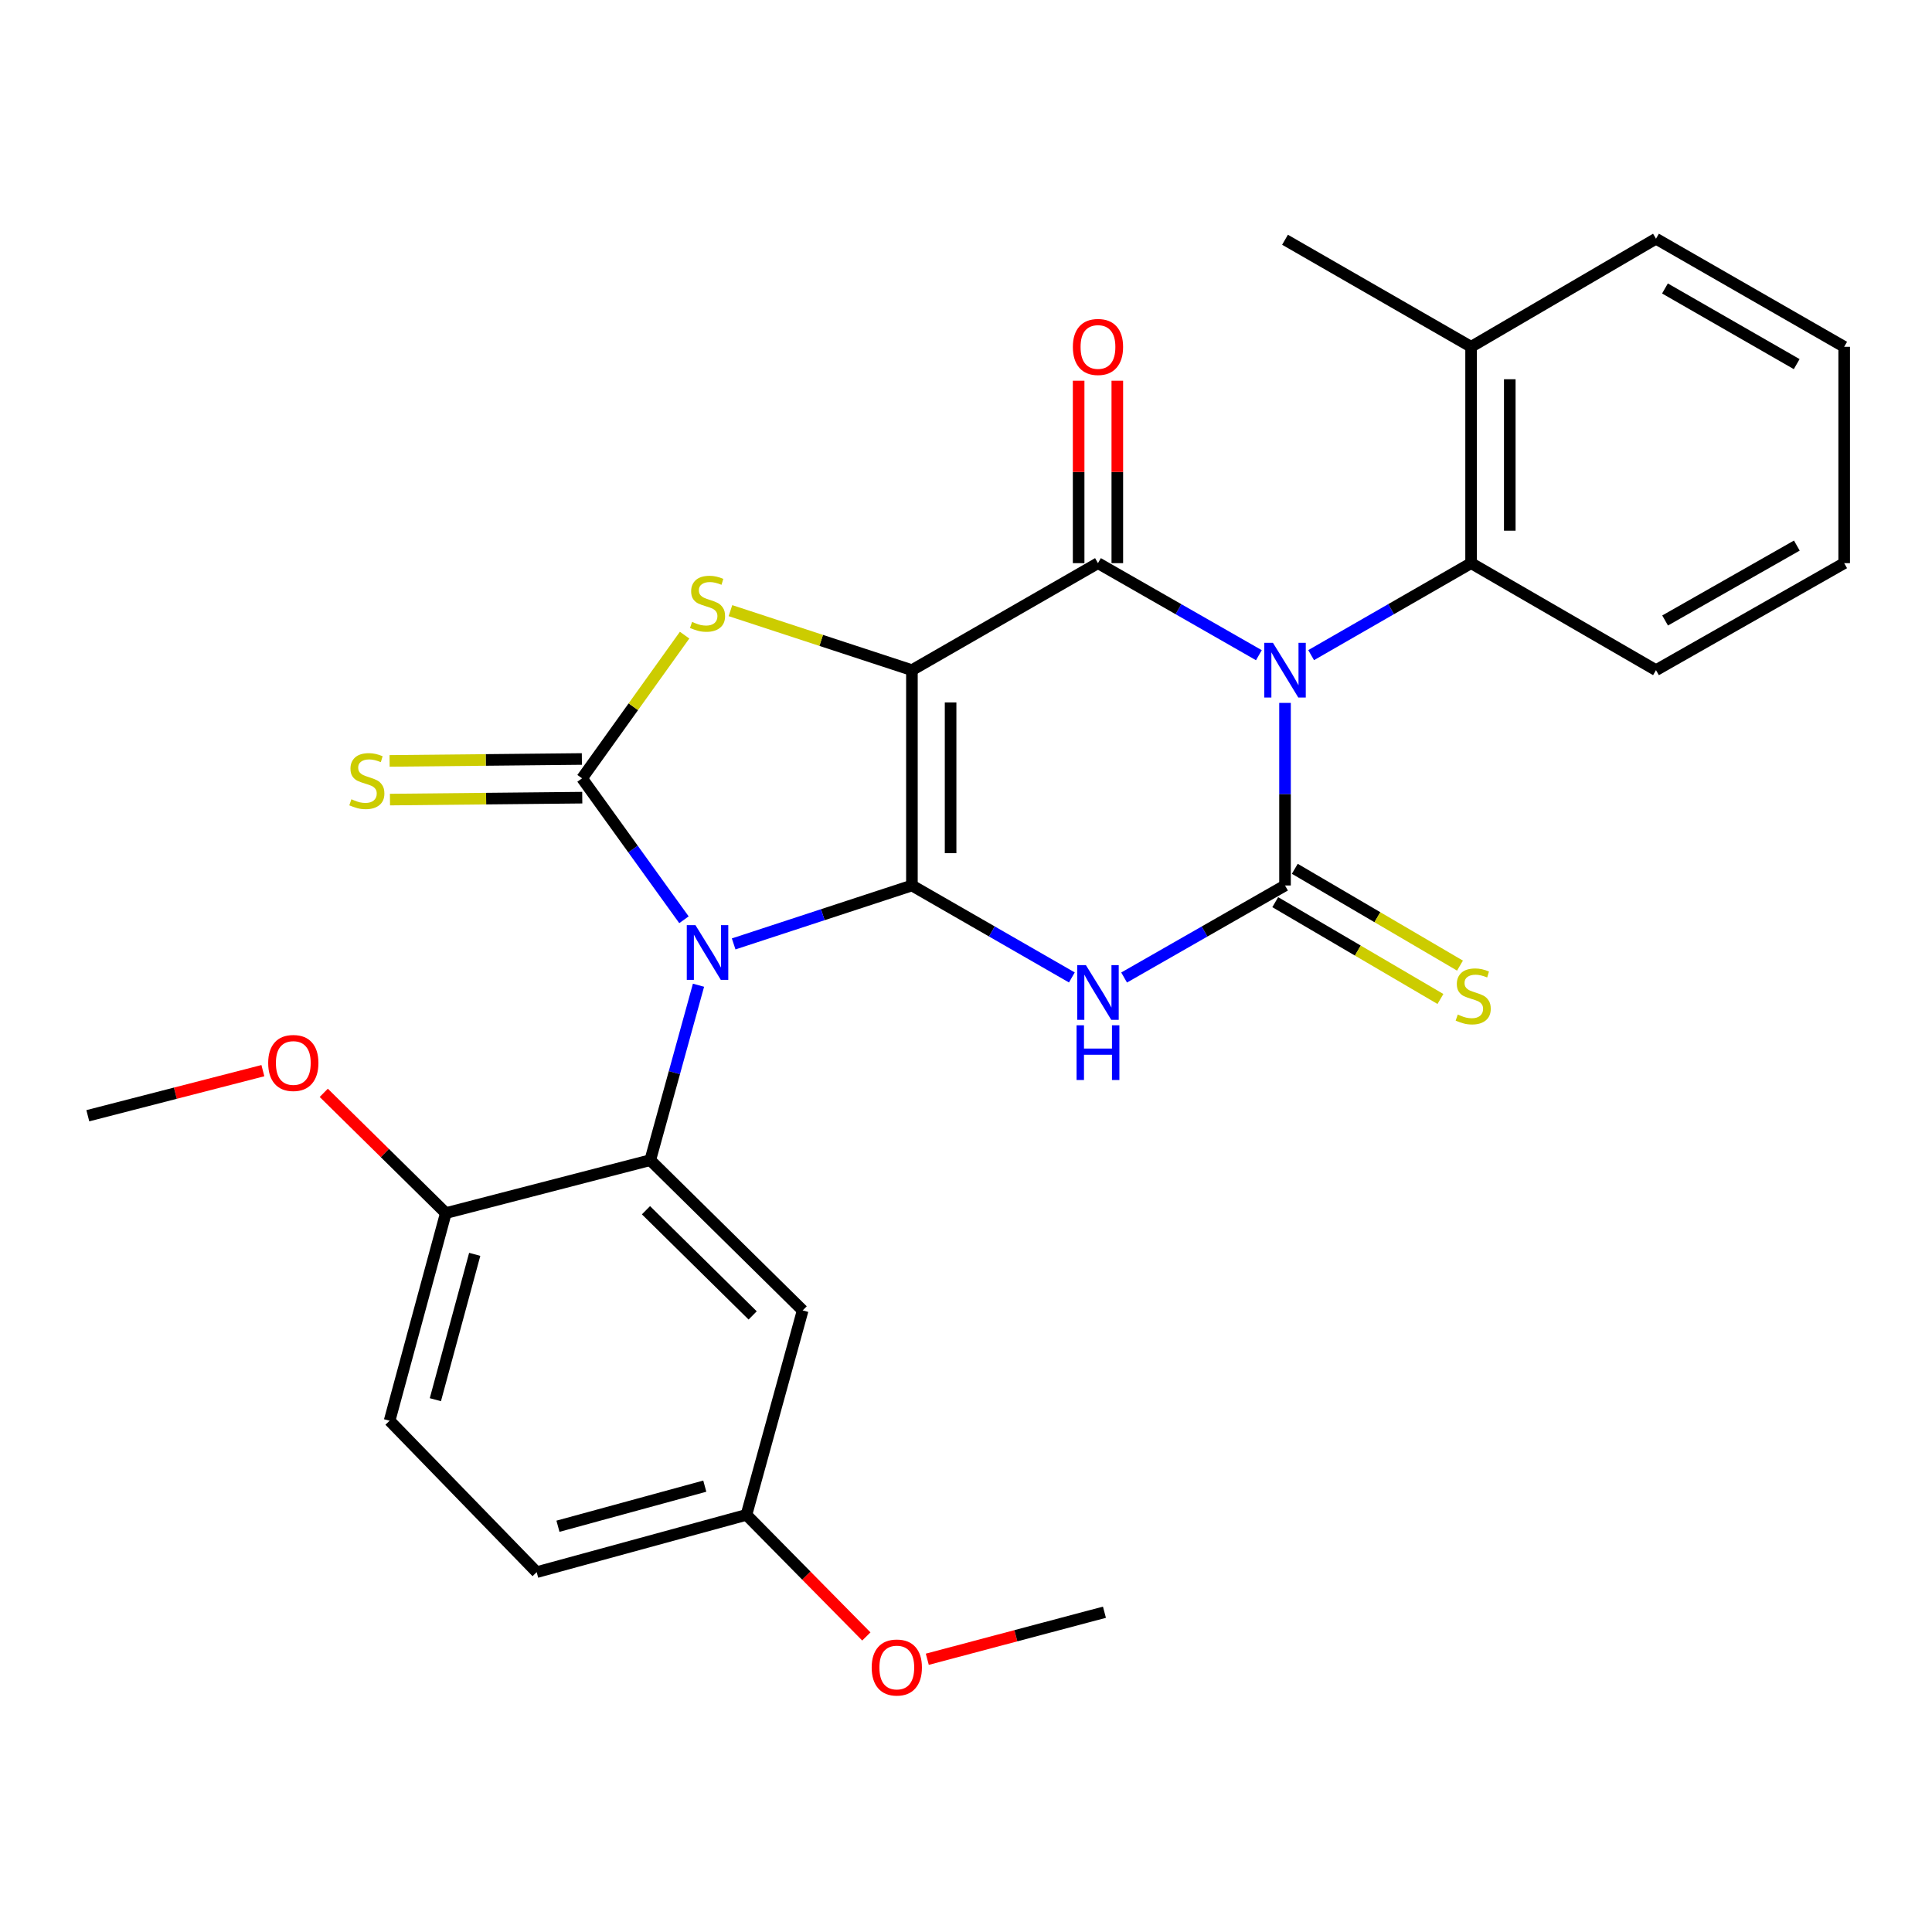 <?xml version='1.0' encoding='iso-8859-1'?>
<svg version='1.1' baseProfile='full'
              xmlns='http://www.w3.org/2000/svg'
                      xmlns:rdkit='http://www.rdkit.org/xml'
                      xmlns:xlink='http://www.w3.org/1999/xlink'
                  xml:space='preserve'
width='1000px' height='1000px' viewBox='0 0 1000 1000'>
<!-- END OF HEADER -->
<rect style='opacity:1.0;fill:#FFFFFF;stroke:none' width='1000' height='1000' x='0' y='0'> </rect>
<path class='bond-0' d='M 472.007,458.324 L 472.007,346.873' style='fill:none;fill-rule:evenodd;stroke:#000000;stroke-width:6px;stroke-linecap:butt;stroke-linejoin:miter;stroke-opacity:1' />
<path class='bond-0' d='M 492.026,441.607 L 492.026,363.591' style='fill:none;fill-rule:evenodd;stroke:#000000;stroke-width:6px;stroke-linecap:butt;stroke-linejoin:miter;stroke-opacity:1' />
<path class='bond-1' d='M 472.007,458.324 L 425.873,473.447' style='fill:none;fill-rule:evenodd;stroke:#000000;stroke-width:6px;stroke-linecap:butt;stroke-linejoin:miter;stroke-opacity:1' />
<path class='bond-1' d='M 425.873,473.447 L 379.74,488.569' style='fill:none;fill-rule:evenodd;stroke:#0000FF;stroke-width:6px;stroke-linecap:butt;stroke-linejoin:miter;stroke-opacity:1' />
<path class='bond-3' d='M 472.007,458.324 L 513.4,482.125' style='fill:none;fill-rule:evenodd;stroke:#000000;stroke-width:6px;stroke-linecap:butt;stroke-linejoin:miter;stroke-opacity:1' />
<path class='bond-3' d='M 513.4,482.125 L 554.793,505.927' style='fill:none;fill-rule:evenodd;stroke:#0000FF;stroke-width:6px;stroke-linecap:butt;stroke-linejoin:miter;stroke-opacity:1' />
<path class='bond-5' d='M 472.007,346.873 L 568.31,291.487' style='fill:none;fill-rule:evenodd;stroke:#000000;stroke-width:6px;stroke-linecap:butt;stroke-linejoin:miter;stroke-opacity:1' />
<path class='bond-7' d='M 472.007,346.873 L 425.043,331.469' style='fill:none;fill-rule:evenodd;stroke:#000000;stroke-width:6px;stroke-linecap:butt;stroke-linejoin:miter;stroke-opacity:1' />
<path class='bond-7' d='M 425.043,331.469 L 378.08,316.065' style='fill:none;fill-rule:evenodd;stroke:#CCCC00;stroke-width:6px;stroke-linecap:butt;stroke-linejoin:miter;stroke-opacity:1' />
<path class='bond-6' d='M 354.015,476.064 L 327.646,439.462' style='fill:none;fill-rule:evenodd;stroke:#0000FF;stroke-width:6px;stroke-linecap:butt;stroke-linejoin:miter;stroke-opacity:1' />
<path class='bond-6' d='M 327.646,439.462 L 301.277,402.86' style='fill:none;fill-rule:evenodd;stroke:#000000;stroke-width:6px;stroke-linecap:butt;stroke-linejoin:miter;stroke-opacity:1' />
<path class='bond-8' d='M 361.544,509.949 L 349.06,555.221' style='fill:none;fill-rule:evenodd;stroke:#0000FF;stroke-width:6px;stroke-linecap:butt;stroke-linejoin:miter;stroke-opacity:1' />
<path class='bond-8' d='M 349.06,555.221 L 336.577,600.493' style='fill:none;fill-rule:evenodd;stroke:#000000;stroke-width:6px;stroke-linecap:butt;stroke-linejoin:miter;stroke-opacity:1' />
<path class='bond-2' d='M 665.124,363.819 L 665.124,411.072' style='fill:none;fill-rule:evenodd;stroke:#0000FF;stroke-width:6px;stroke-linecap:butt;stroke-linejoin:miter;stroke-opacity:1' />
<path class='bond-2' d='M 665.124,411.072 L 665.124,458.324' style='fill:none;fill-rule:evenodd;stroke:#000000;stroke-width:6px;stroke-linecap:butt;stroke-linejoin:miter;stroke-opacity:1' />
<path class='bond-9' d='M 678.642,339.1 L 720.04,315.293' style='fill:none;fill-rule:evenodd;stroke:#0000FF;stroke-width:6px;stroke-linecap:butt;stroke-linejoin:miter;stroke-opacity:1' />
<path class='bond-9' d='M 720.04,315.293 L 761.439,291.487' style='fill:none;fill-rule:evenodd;stroke:#000000;stroke-width:6px;stroke-linecap:butt;stroke-linejoin:miter;stroke-opacity:1' />
<path class='bond-29' d='M 651.596,339.134 L 609.953,315.31' style='fill:none;fill-rule:evenodd;stroke:#0000FF;stroke-width:6px;stroke-linecap:butt;stroke-linejoin:miter;stroke-opacity:1' />
<path class='bond-29' d='M 609.953,315.31 L 568.31,291.487' style='fill:none;fill-rule:evenodd;stroke:#000000;stroke-width:6px;stroke-linecap:butt;stroke-linejoin:miter;stroke-opacity:1' />
<path class='bond-4' d='M 581.838,505.962 L 623.481,482.143' style='fill:none;fill-rule:evenodd;stroke:#0000FF;stroke-width:6px;stroke-linecap:butt;stroke-linejoin:miter;stroke-opacity:1' />
<path class='bond-4' d='M 623.481,482.143 L 665.124,458.324' style='fill:none;fill-rule:evenodd;stroke:#000000;stroke-width:6px;stroke-linecap:butt;stroke-linejoin:miter;stroke-opacity:1' />
<path class='bond-10' d='M 660.063,466.96 L 702.814,492.016' style='fill:none;fill-rule:evenodd;stroke:#000000;stroke-width:6px;stroke-linecap:butt;stroke-linejoin:miter;stroke-opacity:1' />
<path class='bond-10' d='M 702.814,492.016 L 745.565,517.072' style='fill:none;fill-rule:evenodd;stroke:#CCCC00;stroke-width:6px;stroke-linecap:butt;stroke-linejoin:miter;stroke-opacity:1' />
<path class='bond-10' d='M 670.186,449.689 L 712.937,474.744' style='fill:none;fill-rule:evenodd;stroke:#000000;stroke-width:6px;stroke-linecap:butt;stroke-linejoin:miter;stroke-opacity:1' />
<path class='bond-10' d='M 712.937,474.744 L 755.687,499.8' style='fill:none;fill-rule:evenodd;stroke:#CCCC00;stroke-width:6px;stroke-linecap:butt;stroke-linejoin:miter;stroke-opacity:1' />
<path class='bond-13' d='M 578.319,291.487 L 578.319,244.274' style='fill:none;fill-rule:evenodd;stroke:#000000;stroke-width:6px;stroke-linecap:butt;stroke-linejoin:miter;stroke-opacity:1' />
<path class='bond-13' d='M 578.319,244.274 L 578.319,197.062' style='fill:none;fill-rule:evenodd;stroke:#FF0000;stroke-width:6px;stroke-linecap:butt;stroke-linejoin:miter;stroke-opacity:1' />
<path class='bond-13' d='M 558.3,291.487 L 558.3,244.274' style='fill:none;fill-rule:evenodd;stroke:#000000;stroke-width:6px;stroke-linecap:butt;stroke-linejoin:miter;stroke-opacity:1' />
<path class='bond-13' d='M 558.3,244.274 L 558.3,197.062' style='fill:none;fill-rule:evenodd;stroke:#FF0000;stroke-width:6px;stroke-linecap:butt;stroke-linejoin:miter;stroke-opacity:1' />
<path class='bond-11' d='M 301.177,392.851 L 251.412,393.348' style='fill:none;fill-rule:evenodd;stroke:#000000;stroke-width:6px;stroke-linecap:butt;stroke-linejoin:miter;stroke-opacity:1' />
<path class='bond-11' d='M 251.412,393.348 L 201.647,393.845' style='fill:none;fill-rule:evenodd;stroke:#CCCC00;stroke-width:6px;stroke-linecap:butt;stroke-linejoin:miter;stroke-opacity:1' />
<path class='bond-11' d='M 301.377,412.869 L 251.612,413.366' style='fill:none;fill-rule:evenodd;stroke:#000000;stroke-width:6px;stroke-linecap:butt;stroke-linejoin:miter;stroke-opacity:1' />
<path class='bond-11' d='M 251.612,413.366 L 201.846,413.863' style='fill:none;fill-rule:evenodd;stroke:#CCCC00;stroke-width:6px;stroke-linecap:butt;stroke-linejoin:miter;stroke-opacity:1' />
<path class='bond-28' d='M 301.277,402.86 L 327.812,365.804' style='fill:none;fill-rule:evenodd;stroke:#000000;stroke-width:6px;stroke-linecap:butt;stroke-linejoin:miter;stroke-opacity:1' />
<path class='bond-28' d='M 327.812,365.804 L 354.348,328.747' style='fill:none;fill-rule:evenodd;stroke:#CCCC00;stroke-width:6px;stroke-linecap:butt;stroke-linejoin:miter;stroke-opacity:1' />
<path class='bond-12' d='M 336.577,600.493 L 415.464,678.268' style='fill:none;fill-rule:evenodd;stroke:#000000;stroke-width:6px;stroke-linecap:butt;stroke-linejoin:miter;stroke-opacity:1' />
<path class='bond-12' d='M 334.355,626.415 L 389.576,680.857' style='fill:none;fill-rule:evenodd;stroke:#000000;stroke-width:6px;stroke-linecap:butt;stroke-linejoin:miter;stroke-opacity:1' />
<path class='bond-14' d='M 336.577,600.493 L 230.754,627.897' style='fill:none;fill-rule:evenodd;stroke:#000000;stroke-width:6px;stroke-linecap:butt;stroke-linejoin:miter;stroke-opacity:1' />
<path class='bond-15' d='M 761.439,291.487 L 761.439,179.502' style='fill:none;fill-rule:evenodd;stroke:#000000;stroke-width:6px;stroke-linecap:butt;stroke-linejoin:miter;stroke-opacity:1' />
<path class='bond-15' d='M 781.458,274.689 L 781.458,196.3' style='fill:none;fill-rule:evenodd;stroke:#000000;stroke-width:6px;stroke-linecap:butt;stroke-linejoin:miter;stroke-opacity:1' />
<path class='bond-20' d='M 761.439,291.487 L 857.141,346.873' style='fill:none;fill-rule:evenodd;stroke:#000000;stroke-width:6px;stroke-linecap:butt;stroke-linejoin:miter;stroke-opacity:1' />
<path class='bond-17' d='M 415.464,678.268 L 386.358,784.091' style='fill:none;fill-rule:evenodd;stroke:#000000;stroke-width:6px;stroke-linecap:butt;stroke-linejoin:miter;stroke-opacity:1' />
<path class='bond-16' d='M 230.754,627.897 L 201.659,735.367' style='fill:none;fill-rule:evenodd;stroke:#000000;stroke-width:6px;stroke-linecap:butt;stroke-linejoin:miter;stroke-opacity:1' />
<path class='bond-16' d='M 245.713,649.249 L 225.347,724.478' style='fill:none;fill-rule:evenodd;stroke:#000000;stroke-width:6px;stroke-linecap:butt;stroke-linejoin:miter;stroke-opacity:1' />
<path class='bond-19' d='M 230.754,627.897 L 199.168,596.774' style='fill:none;fill-rule:evenodd;stroke:#000000;stroke-width:6px;stroke-linecap:butt;stroke-linejoin:miter;stroke-opacity:1' />
<path class='bond-19' d='M 199.168,596.774 L 167.582,565.651' style='fill:none;fill-rule:evenodd;stroke:#FF0000;stroke-width:6px;stroke-linecap:butt;stroke-linejoin:miter;stroke-opacity:1' />
<path class='bond-22' d='M 761.439,179.502 L 665.124,124.094' style='fill:none;fill-rule:evenodd;stroke:#000000;stroke-width:6px;stroke-linecap:butt;stroke-linejoin:miter;stroke-opacity:1' />
<path class='bond-23' d='M 761.439,179.502 L 857.141,123.56' style='fill:none;fill-rule:evenodd;stroke:#000000;stroke-width:6px;stroke-linecap:butt;stroke-linejoin:miter;stroke-opacity:1' />
<path class='bond-18' d='M 201.659,735.367 L 277.788,813.742' style='fill:none;fill-rule:evenodd;stroke:#000000;stroke-width:6px;stroke-linecap:butt;stroke-linejoin:miter;stroke-opacity:1' />
<path class='bond-21' d='M 386.358,784.091 L 417.387,815.559' style='fill:none;fill-rule:evenodd;stroke:#000000;stroke-width:6px;stroke-linecap:butt;stroke-linejoin:miter;stroke-opacity:1' />
<path class='bond-21' d='M 417.387,815.559 L 448.417,847.028' style='fill:none;fill-rule:evenodd;stroke:#FF0000;stroke-width:6px;stroke-linecap:butt;stroke-linejoin:miter;stroke-opacity:1' />
<path class='bond-30' d='M 386.358,784.091 L 277.788,813.742' style='fill:none;fill-rule:evenodd;stroke:#000000;stroke-width:6px;stroke-linecap:butt;stroke-linejoin:miter;stroke-opacity:1' />
<path class='bond-30' d='M 364.798,769.227 L 288.799,789.982' style='fill:none;fill-rule:evenodd;stroke:#000000;stroke-width:6px;stroke-linecap:butt;stroke-linejoin:miter;stroke-opacity:1' />
<path class='bond-24' d='M 136.066,554.167 L 90.76,565.836' style='fill:none;fill-rule:evenodd;stroke:#FF0000;stroke-width:6px;stroke-linecap:butt;stroke-linejoin:miter;stroke-opacity:1' />
<path class='bond-24' d='M 90.76,565.836 L 45.455,577.505' style='fill:none;fill-rule:evenodd;stroke:#000000;stroke-width:6px;stroke-linecap:butt;stroke-linejoin:miter;stroke-opacity:1' />
<path class='bond-26' d='M 857.141,346.873 L 954.545,291.487' style='fill:none;fill-rule:evenodd;stroke:#000000;stroke-width:6px;stroke-linecap:butt;stroke-linejoin:miter;stroke-opacity:1' />
<path class='bond-26' d='M 861.856,321.163 L 930.039,282.392' style='fill:none;fill-rule:evenodd;stroke:#000000;stroke-width:6px;stroke-linecap:butt;stroke-linejoin:miter;stroke-opacity:1' />
<path class='bond-25' d='M 479.968,858.832 L 525.813,846.658' style='fill:none;fill-rule:evenodd;stroke:#FF0000;stroke-width:6px;stroke-linecap:butt;stroke-linejoin:miter;stroke-opacity:1' />
<path class='bond-25' d='M 525.813,846.658 L 571.657,834.484' style='fill:none;fill-rule:evenodd;stroke:#000000;stroke-width:6px;stroke-linecap:butt;stroke-linejoin:miter;stroke-opacity:1' />
<path class='bond-31' d='M 857.141,123.56 L 954.545,179.502' style='fill:none;fill-rule:evenodd;stroke:#000000;stroke-width:6px;stroke-linecap:butt;stroke-linejoin:miter;stroke-opacity:1' />
<path class='bond-31' d='M 861.782,149.311 L 929.965,188.471' style='fill:none;fill-rule:evenodd;stroke:#000000;stroke-width:6px;stroke-linecap:butt;stroke-linejoin:miter;stroke-opacity:1' />
<path class='bond-27' d='M 954.545,291.487 L 954.545,179.502' style='fill:none;fill-rule:evenodd;stroke:#000000;stroke-width:6px;stroke-linecap:butt;stroke-linejoin:miter;stroke-opacity:1' />
<path  class='atom-2' d='M 359.957 478.842
L 369.237 493.842
Q 370.157 495.322, 371.637 498.002
Q 373.117 500.682, 373.197 500.842
L 373.197 478.842
L 376.957 478.842
L 376.957 507.162
L 373.077 507.162
L 363.117 490.762
Q 361.957 488.842, 360.717 486.642
Q 359.517 484.442, 359.157 483.762
L 359.157 507.162
L 355.477 507.162
L 355.477 478.842
L 359.957 478.842
' fill='#0000FF'/>
<path  class='atom-3' d='M 658.864 332.713
L 668.144 347.713
Q 669.064 349.193, 670.544 351.873
Q 672.024 354.553, 672.104 354.713
L 672.104 332.713
L 675.864 332.713
L 675.864 361.033
L 671.984 361.033
L 662.024 344.633
Q 660.864 342.713, 659.624 340.513
Q 658.424 338.313, 658.064 337.633
L 658.064 361.033
L 654.384 361.033
L 654.384 332.713
L 658.864 332.713
' fill='#0000FF'/>
<path  class='atom-4' d='M 562.05 499.539
L 571.33 514.539
Q 572.25 516.019, 573.73 518.699
Q 575.21 521.379, 575.29 521.539
L 575.29 499.539
L 579.05 499.539
L 579.05 527.859
L 575.17 527.859
L 565.21 511.459
Q 564.05 509.539, 562.81 507.339
Q 561.61 505.139, 561.25 504.459
L 561.25 527.859
L 557.57 527.859
L 557.57 499.539
L 562.05 499.539
' fill='#0000FF'/>
<path  class='atom-4' d='M 557.23 530.691
L 561.07 530.691
L 561.07 542.731
L 575.55 542.731
L 575.55 530.691
L 579.39 530.691
L 579.39 559.011
L 575.55 559.011
L 575.55 545.931
L 561.07 545.931
L 561.07 559.011
L 557.23 559.011
L 557.23 530.691
' fill='#0000FF'/>
<path  class='atom-8' d='M 358.217 321.893
Q 358.537 322.013, 359.857 322.573
Q 361.177 323.133, 362.617 323.493
Q 364.097 323.813, 365.537 323.813
Q 368.217 323.813, 369.777 322.533
Q 371.337 321.213, 371.337 318.933
Q 371.337 317.373, 370.537 316.413
Q 369.777 315.453, 368.577 314.933
Q 367.377 314.413, 365.377 313.813
Q 362.857 313.053, 361.337 312.333
Q 359.857 311.613, 358.777 310.093
Q 357.737 308.573, 357.737 306.013
Q 357.737 302.453, 360.137 300.253
Q 362.577 298.053, 367.377 298.053
Q 370.657 298.053, 374.377 299.613
L 373.457 302.693
Q 370.057 301.293, 367.497 301.293
Q 364.737 301.293, 363.217 302.453
Q 361.697 303.573, 361.737 305.533
Q 361.737 307.053, 362.497 307.973
Q 363.297 308.893, 364.417 309.413
Q 365.577 309.933, 367.497 310.533
Q 370.057 311.333, 371.577 312.133
Q 373.097 312.933, 374.177 314.573
Q 375.297 316.173, 375.297 318.933
Q 375.297 322.853, 372.657 324.973
Q 370.057 327.053, 365.697 327.053
Q 363.177 327.053, 361.257 326.493
Q 359.377 325.973, 357.137 325.053
L 358.217 321.893
' fill='#CCCC00'/>
<path  class='atom-11' d='M 754.529 525.132
Q 754.849 525.252, 756.169 525.812
Q 757.489 526.372, 758.929 526.732
Q 760.409 527.052, 761.849 527.052
Q 764.529 527.052, 766.089 525.772
Q 767.649 524.452, 767.649 522.172
Q 767.649 520.612, 766.849 519.652
Q 766.089 518.692, 764.889 518.172
Q 763.689 517.652, 761.689 517.052
Q 759.169 516.292, 757.649 515.572
Q 756.169 514.852, 755.089 513.332
Q 754.049 511.812, 754.049 509.252
Q 754.049 505.692, 756.449 503.492
Q 758.889 501.292, 763.689 501.292
Q 766.969 501.292, 770.689 502.852
L 769.769 505.932
Q 766.369 504.532, 763.809 504.532
Q 761.049 504.532, 759.529 505.692
Q 758.009 506.812, 758.049 508.772
Q 758.049 510.292, 758.809 511.212
Q 759.609 512.132, 760.729 512.652
Q 761.889 513.172, 763.809 513.772
Q 766.369 514.572, 767.889 515.372
Q 769.409 516.172, 770.489 517.812
Q 771.609 519.412, 771.609 522.172
Q 771.609 526.092, 768.969 528.212
Q 766.369 530.292, 762.009 530.292
Q 759.489 530.292, 757.569 529.732
Q 755.689 529.212, 753.449 528.292
L 754.529 525.132
' fill='#CCCC00'/>
<path  class='atom-12' d='M 181.881 413.692
Q 182.201 413.812, 183.521 414.372
Q 184.841 414.932, 186.281 415.292
Q 187.761 415.612, 189.201 415.612
Q 191.881 415.612, 193.441 414.332
Q 195.001 413.012, 195.001 410.732
Q 195.001 409.172, 194.201 408.212
Q 193.441 407.252, 192.241 406.732
Q 191.041 406.212, 189.041 405.612
Q 186.521 404.852, 185.001 404.132
Q 183.521 403.412, 182.441 401.892
Q 181.401 400.372, 181.401 397.812
Q 181.401 394.252, 183.801 392.052
Q 186.241 389.852, 191.041 389.852
Q 194.321 389.852, 198.041 391.412
L 197.121 394.492
Q 193.721 393.092, 191.161 393.092
Q 188.401 393.092, 186.881 394.252
Q 185.361 395.372, 185.401 397.332
Q 185.401 398.852, 186.161 399.772
Q 186.961 400.692, 188.081 401.212
Q 189.241 401.732, 191.161 402.332
Q 193.721 403.132, 195.241 403.932
Q 196.761 404.732, 197.841 406.372
Q 198.961 407.972, 198.961 410.732
Q 198.961 414.652, 196.321 416.772
Q 193.721 418.852, 189.361 418.852
Q 186.841 418.852, 184.921 418.292
Q 183.041 417.772, 180.801 416.852
L 181.881 413.692
' fill='#CCCC00'/>
<path  class='atom-14' d='M 555.31 179.582
Q 555.31 172.782, 558.67 168.982
Q 562.03 165.182, 568.31 165.182
Q 574.59 165.182, 577.95 168.982
Q 581.31 172.782, 581.31 179.582
Q 581.31 186.462, 577.91 190.382
Q 574.51 194.262, 568.31 194.262
Q 562.07 194.262, 558.67 190.382
Q 555.31 186.502, 555.31 179.582
M 568.31 191.062
Q 572.63 191.062, 574.95 188.182
Q 577.31 185.262, 577.31 179.582
Q 577.31 174.022, 574.95 171.222
Q 572.63 168.382, 568.31 168.382
Q 563.99 168.382, 561.63 171.182
Q 559.31 173.982, 559.31 179.582
Q 559.31 185.302, 561.63 188.182
Q 563.99 191.062, 568.31 191.062
' fill='#FF0000'/>
<path  class='atom-20' d='M 138.812 550.192
Q 138.812 543.392, 142.172 539.592
Q 145.532 535.792, 151.812 535.792
Q 158.092 535.792, 161.452 539.592
Q 164.812 543.392, 164.812 550.192
Q 164.812 557.072, 161.412 560.992
Q 158.012 564.872, 151.812 564.872
Q 145.572 564.872, 142.172 560.992
Q 138.812 557.112, 138.812 550.192
M 151.812 561.672
Q 156.132 561.672, 158.452 558.792
Q 160.812 555.872, 160.812 550.192
Q 160.812 544.632, 158.452 541.832
Q 156.132 538.992, 151.812 538.992
Q 147.492 538.992, 145.132 541.792
Q 142.812 544.592, 142.812 550.192
Q 142.812 555.912, 145.132 558.792
Q 147.492 561.672, 151.812 561.672
' fill='#FF0000'/>
<path  class='atom-22' d='M 451.188 863.102
Q 451.188 856.302, 454.548 852.502
Q 457.908 848.702, 464.188 848.702
Q 470.468 848.702, 473.828 852.502
Q 477.188 856.302, 477.188 863.102
Q 477.188 869.982, 473.788 873.902
Q 470.388 877.782, 464.188 877.782
Q 457.948 877.782, 454.548 873.902
Q 451.188 870.022, 451.188 863.102
M 464.188 874.582
Q 468.508 874.582, 470.828 871.702
Q 473.188 868.782, 473.188 863.102
Q 473.188 857.542, 470.828 854.742
Q 468.508 851.902, 464.188 851.902
Q 459.868 851.902, 457.508 854.702
Q 455.188 857.502, 455.188 863.102
Q 455.188 868.822, 457.508 871.702
Q 459.868 874.582, 464.188 874.582
' fill='#FF0000'/>
</svg>
